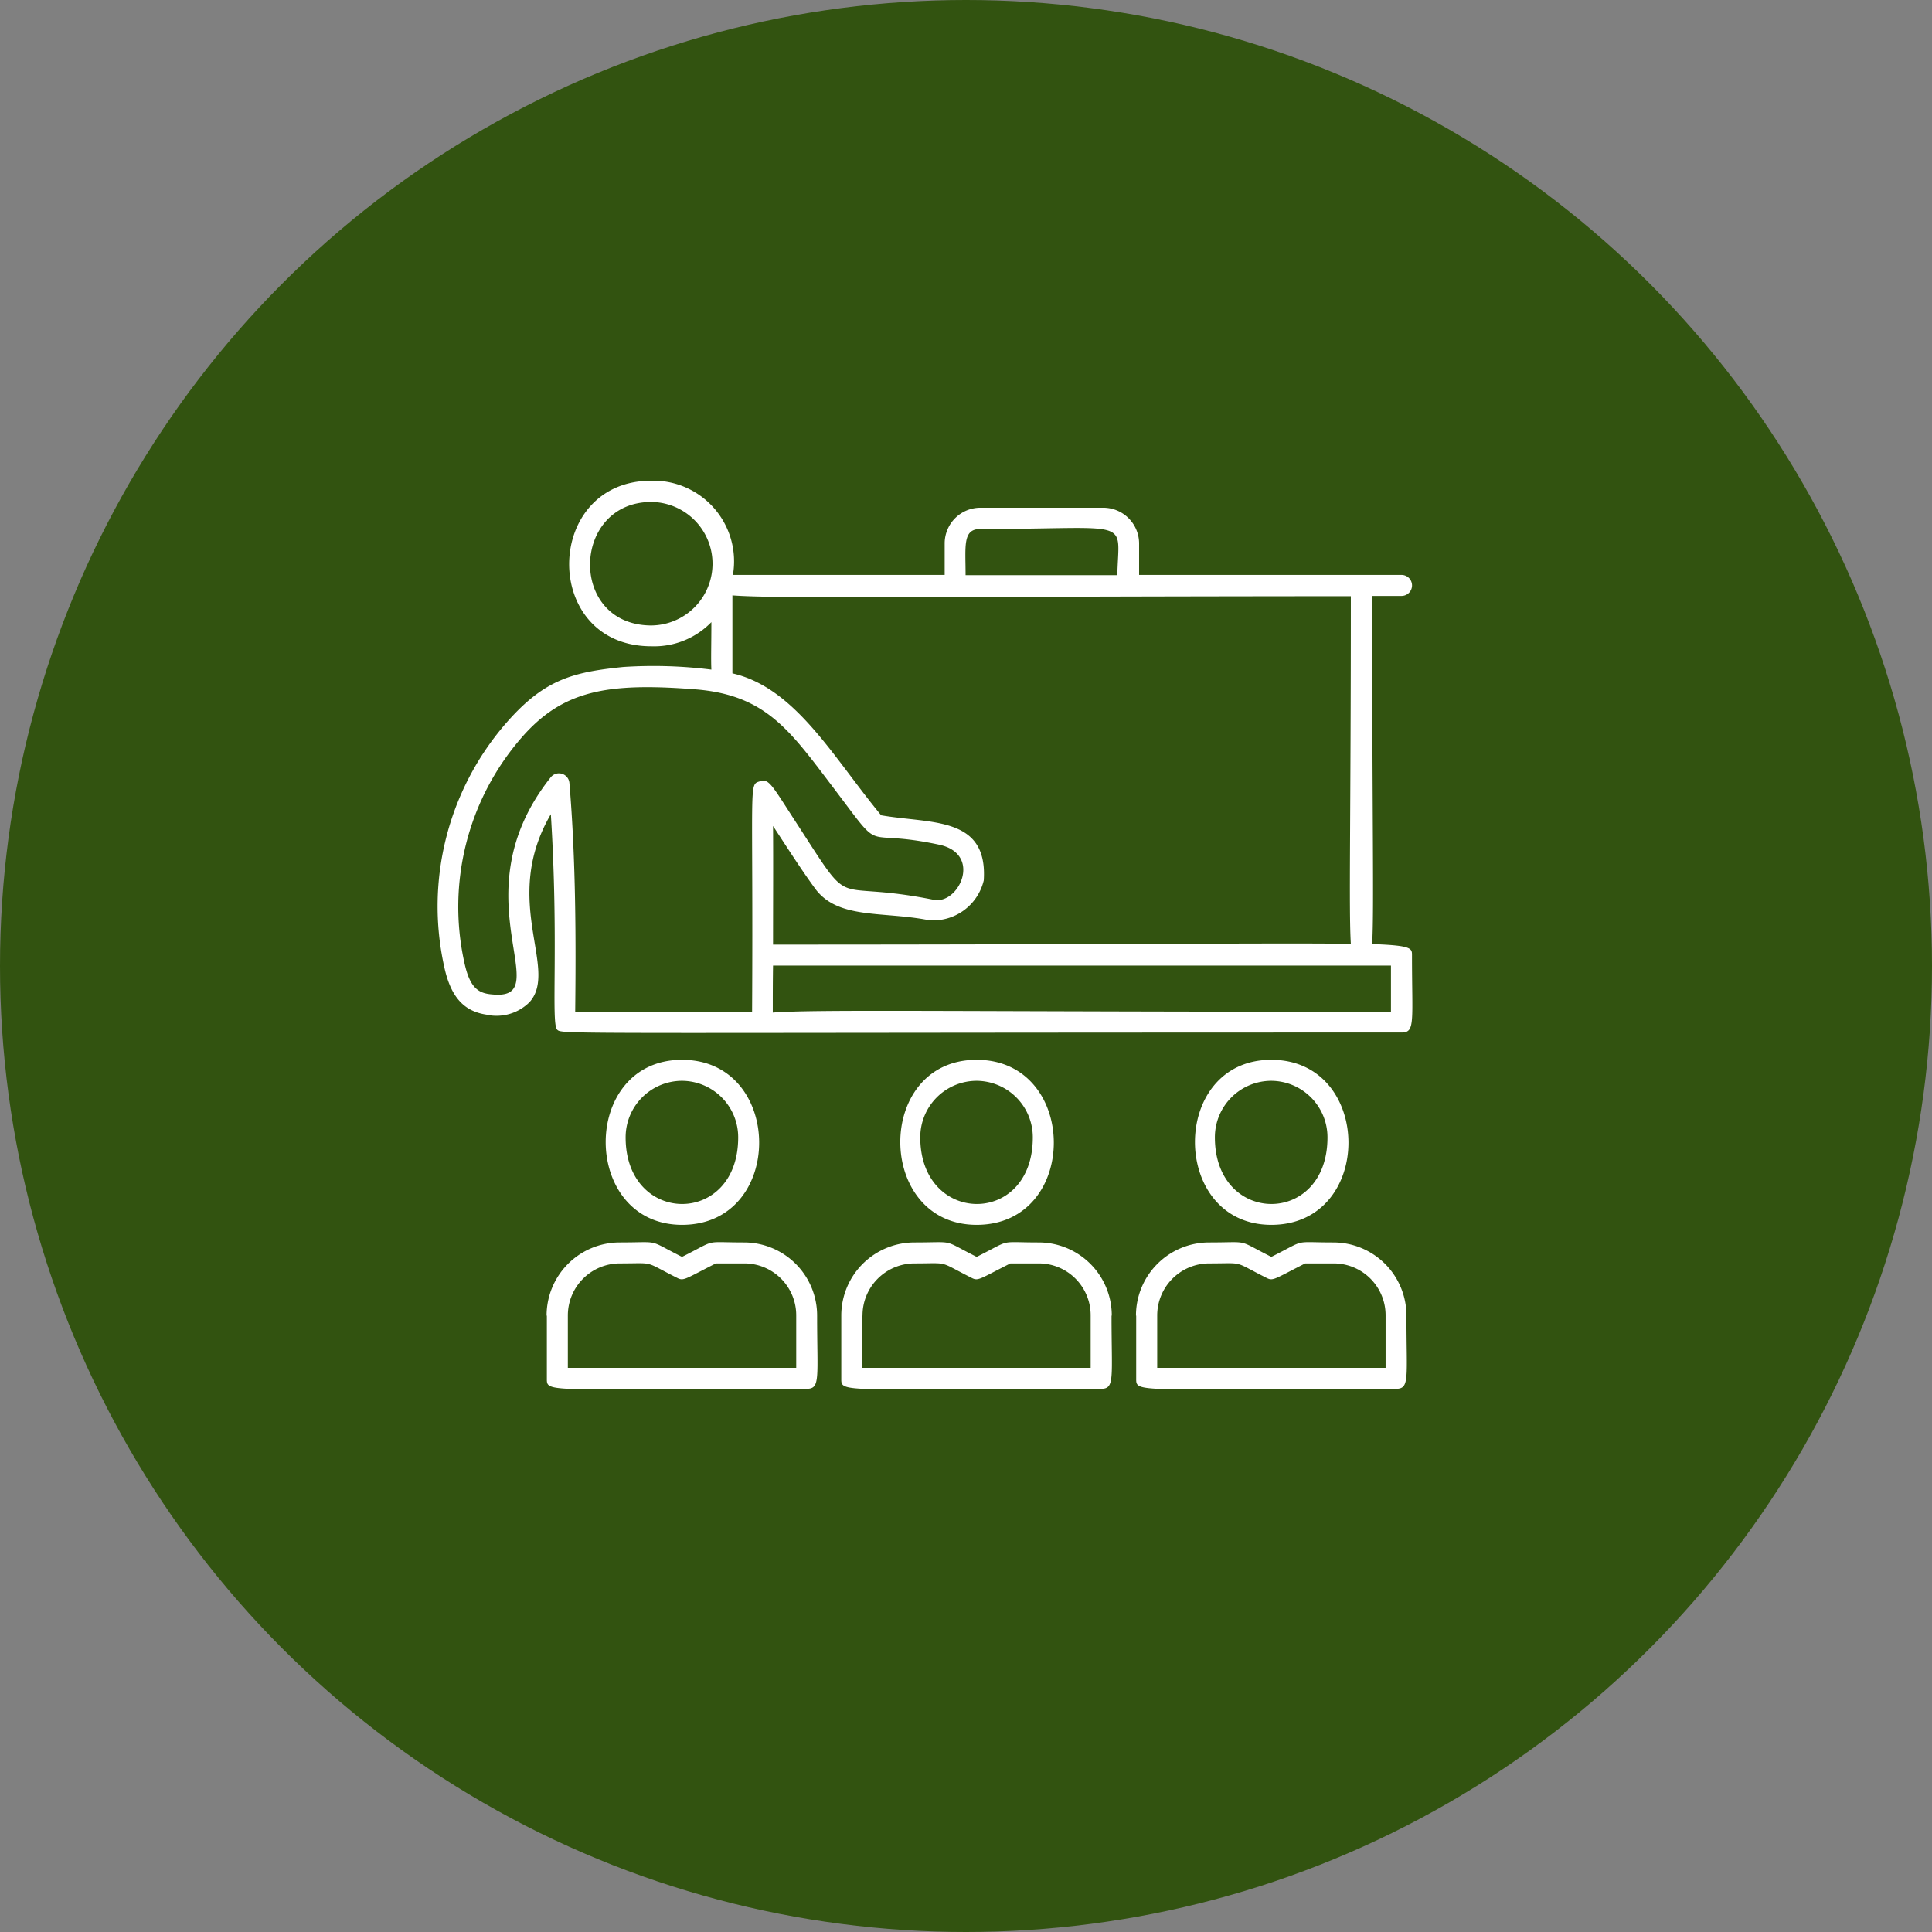 <svg xmlns="http://www.w3.org/2000/svg" width="97" height="97" viewBox="0 0 97 97"><rect x="0" y="0" width="97" height="97" fill="#808080" stroke="none"/><g transform="translate(-38 -16.986)"><circle cx="48.5" cy="48.5" r="48.5" transform="translate(38 16.986)" fill="#325310"/><g transform="translate(56.979 36.438)"><g transform="translate(3 4.683)"><path d="M2.672,26.848a2.346,2.346,0,0,0,1.938-.672c1.487-1.66-1.475-5.085,1.067-9.432.407,6.455,0,10.5.316,10.816.25.25.04.145,42.393.145.7,0,.527-.514.527-3.9,0-.329-.041-.474-2-.54.1-1.7,0-6.1,0-17.481h1.475a.527.527,0,0,0,0-1.054H35.212V3.148a1.8,1.8,0,0,0-1.793-1.792H27.242A1.793,1.793,0,0,0,25.45,3.148V4.729H14.819A4.05,4.05,0,0,0,10.722,0c-5.442,0-5.559,8.313,0,8.313A4,4,0,0,0,13.737,7.1c0,1.093-.025,1.857,0,2.384a23.263,23.263,0,0,0-4.425-.132c-2.57.263-3.993.632-5.928,2.872A14.021,14.021,0,0,0,.314,24.358c.344,1.634,1.055,2.371,2.373,2.477ZM12.909,10.473c3.569.277,4.769,2.068,6.942,4.927,2.686,3.544,1.225,2,5.308,2.872,2.213.461,1,3.043-.275,2.766-5.323-1.067-3.888.751-6.838-3.794-1.3-2-1.41-2.305-1.884-2.147-.565.171-.316,0-.381,11.58H6.9c.038-3.531.038-7.6-.291-11.5a.527.527,0,0,0-.934-.29C.933,20.841,6.084,26.11,2.752,25.794c-.725-.053-1.147-.329-1.424-1.634A12.947,12.947,0,0,1,4.175,12.936c2.081-2.411,4.306-2.806,8.734-2.463M10.722,1.067a3.1,3.1,0,1,1-.054,6.2c-4.137-.066-3.939-6.2.054-6.2m16.52,1.357c7.733,0,6.941-.606,6.877,2.319H26.5c0-1.462-.157-2.319.739-2.319M47.857,26.663c-21.814,0-28.8-.132-31.037.04,0-.777,0-1.568.013-2.358H47.857Zm-2.014-3.412c-3.636-.053-11.593.04-29.01.04,0-1.976.013-3.952,0-5.954.659,1,1.385,2.147,2.108,3.135,1.147,1.568,3.4,1.133,5.719,1.594a2.614,2.614,0,0,0,2.753-2c.211-3.241-2.662-2.832-5.151-3.267-2.411-2.911-4.295-6.4-7.469-7.127V5.757c2.278.171,9.327.053,31.05.04,0,11.329-.107,15.742,0,17.455" transform="translate(0 0)" fill="#fff"/><path d="M32.692,30.356c5.19,0,5.138-8.286,0-8.286s-5.085,8.286,0,8.286m0-7.232a2.838,2.838,0,0,1,2.82,2.845c0,4.479-5.653,4.426-5.653,0a2.836,2.836,0,0,1,2.819-2.845Z" transform="translate(9.158 7.005)" fill="#fff"/><path d="M26.621,32.709v3.148c0,.751-.13.527,13.043.527.7,0,.526-.527.526-3.675a3.671,3.671,0,0,0-3.649-3.675c-2.12,0-1.317-.184-3.134.725-1.792-.9-1-.725-3.135-.725a3.674,3.674,0,0,0-3.662,3.675Zm3.664-2.622c1.817,0,1.146-.145,2.9.738.316.158.408.026,1.923-.738h1.435a2.605,2.605,0,0,1,2.6,2.622v2.622H27.676V32.709a2.614,2.614,0,0,1,2.6-2.622Z" transform="translate(8.445 9.21)" fill="#fff"/><path d="M21.461,30.356c5.192,0,5.138-8.286,0-8.286s-5.085,8.286,0,8.286m0-7.232a2.836,2.836,0,0,1,2.819,2.845c0,4.492-5.65,4.413-5.65,0a2.835,2.835,0,0,1,2.818-2.845Z" transform="translate(5.595 7.005)" fill="#fff"/><path d="M28.96,32.709a3.671,3.671,0,0,0-3.649-3.675c-2.121,0-1.317-.184-3.135.725-1.792-.9-1-.725-3.135-.725a3.674,3.674,0,0,0-3.662,3.675v3.148c0,.751-.132.527,13.042.527.7,0,.527-.527.527-3.675Zm-12.515,0a2.614,2.614,0,0,1,2.6-2.622c1.818,0,1.146-.145,2.9.738.316.158.408.026,1.925-.738H25.3a2.606,2.606,0,0,1,2.6,2.622v2.622H16.432V32.709Z" transform="translate(4.88 9.21)" fill="#fff"/><path d="M10.233,30.356c5.19,0,5.136-8.286,0-8.286s-5.085,8.286,0,8.286m0-7.232a2.836,2.836,0,0,1,2.819,2.845c0,4.479-5.651,4.426-5.651,0a2.836,2.836,0,0,1,2.819-2.845Z" transform="translate(2.031 7.005)" fill="#fff"/><path d="M4.161,32.709v3.148c0,.751-.132.527,13.043.527.7,0,.526-.527.526-3.675a3.671,3.671,0,0,0-3.649-3.675c-2.121,0-1.317-.184-3.134.725-1.793-.9-1-.725-3.137-.725a3.674,3.674,0,0,0-3.662,3.675Zm3.662-2.622c1.818,0,1.146-.145,2.9.738.315.158.407.026,1.923-.738h1.435a2.606,2.606,0,0,1,2.6,2.622v2.622H5.215V32.709a2.614,2.614,0,0,1,2.6-2.622Z" transform="translate(1.316 9.21)" fill="#fff"/></g></g></g></svg>